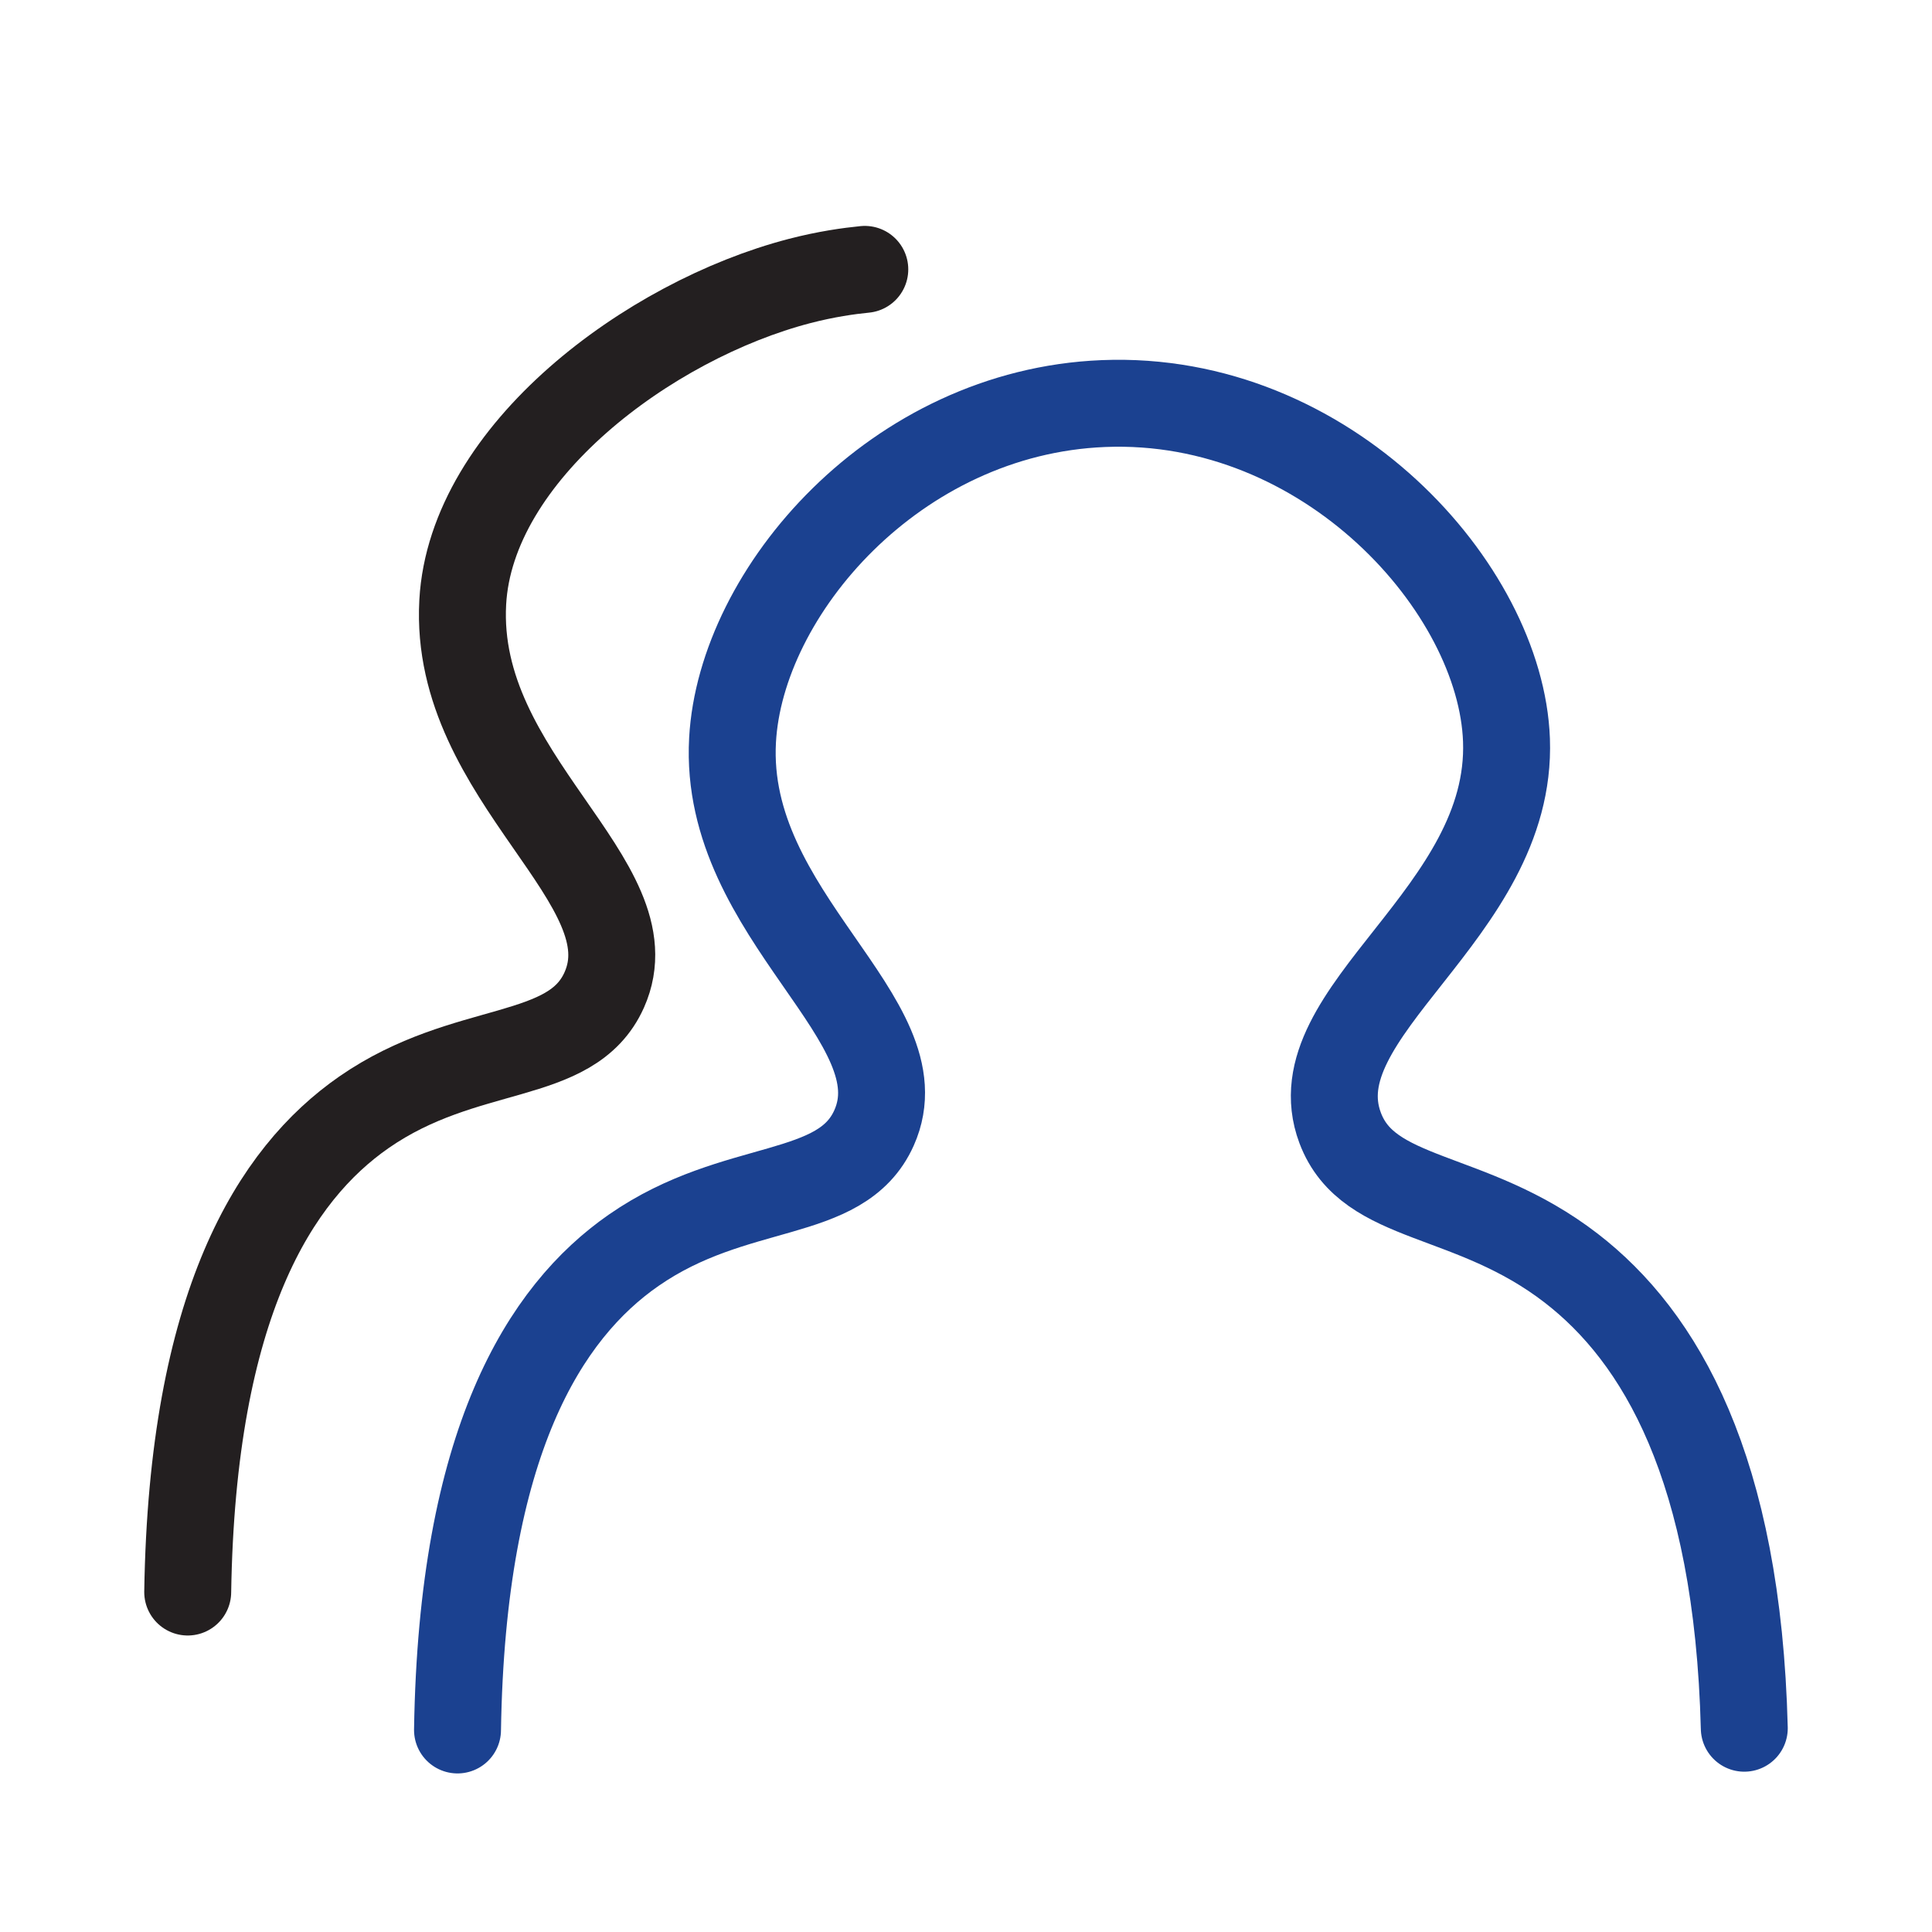 <?xml version="1.0" encoding="UTF-8"?>
<svg id="Layer_2" data-name="Layer 2" xmlns="http://www.w3.org/2000/svg" viewBox="0 0 1200 1200">
  <defs>
    <style>
      .cls-1 {
        stroke: #1b4190;
      }

      .cls-1, .cls-2 {
        fill: none;
        stroke-linecap: round;
        stroke-linejoin: round;
        stroke-width: 54px;
      }

      .cls-2 {
        stroke: #231f20;
      }
    </style>
  </defs>
  <path class="cls-1" d="M284.17,1074.51c2.79-178.78,54.11-259.56,109.48-297.99,63.42-44.02,128.78-30.14,149.25-76.01,29.88-66.96-93.94-131.08-87.9-240.8,5.08-92.18,101.11-203.83,230.35-209.05,139.09-5.63,246.93,114.84,250.35,209.02,3.93,108.18-130.4,168.61-103.33,240.83,17.58,46.91,80.74,38.74,143.45,87.1,55.3,42.63,103.5,124,107.59,285.82"/>
  <path class="cls-2" d="M116.59,988.84c2.79-178.78,54.11-259.55,109.48-297.99,63.42-44.02,128.78-30.14,149.25-76.01,29.88-66.96-93.94-131.08-87.9-240.8,5.11-92.78,115.48-175.11,209.16-199.49,16.49-4.29,30.63-6.25,40.56-7.23"/>
</svg>